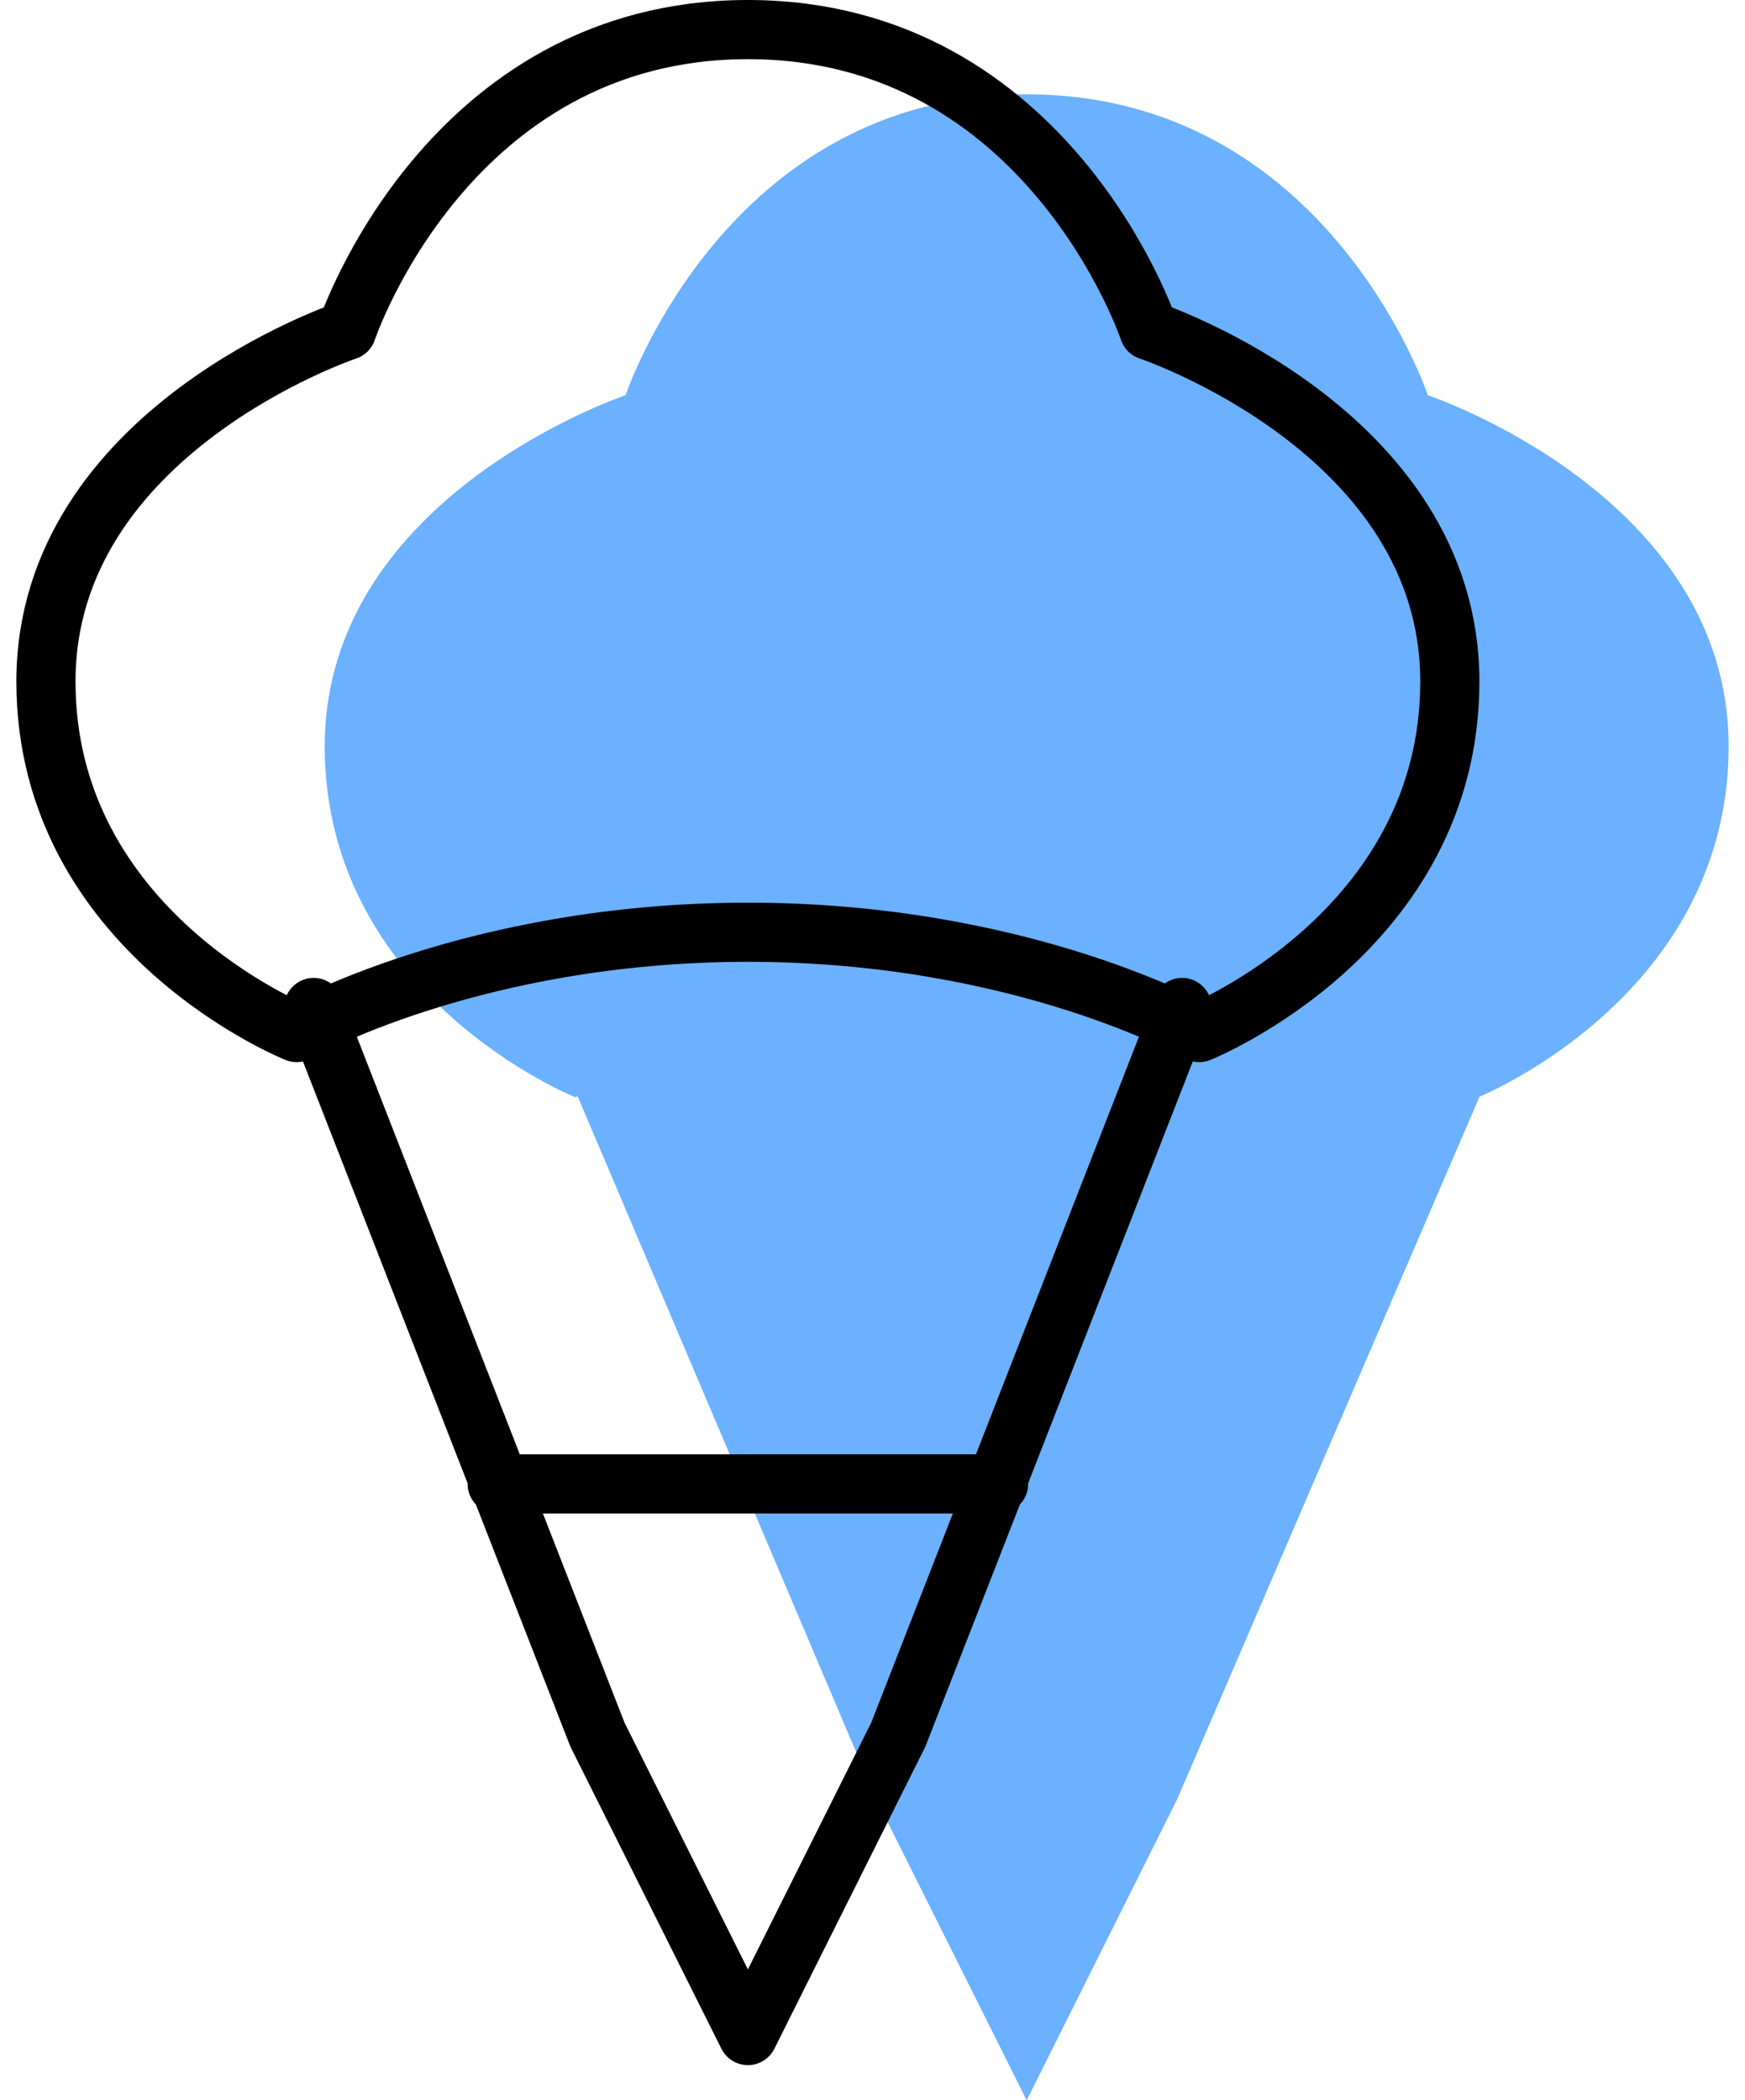 <svg width="59" height="71" viewBox="0 0 59 71" fill="none" xmlns="http://www.w3.org/2000/svg">
<path d="M15.981 28.705L29.627 60.828L34.713 71L39.799 60.828L52.885 30.422" fill="#6BB1FF"/>
<path d="M34.713 3.189C24.542 3.189 21.151 13.361 21.151 13.361C21.151 13.361 10.979 16.751 10.979 25.227C10.979 33.704 19.456 37.094 19.456 37.094C19.456 37.094 25.389 33.704 34.713 33.704C44.037 33.704 49.971 37.094 49.971 37.094C49.971 37.094 58.447 33.704 58.447 25.227C58.447 16.751 48.276 13.361 48.276 13.361C48.276 13.361 44.885 3.189 34.713 3.189Z" fill="#6BB1FF"/>
<path d="M10.605 34.057L20.201 58.639L25.287 68.81L30.372 58.639L39.968 34.057" stroke="black" stroke-width="2" stroke-linecap="round" stroke-linejoin="round"/>
<path d="M16.81 50.162H33.763" stroke="black" stroke-width="2" stroke-linecap="round"/>
<path d="M25.287 1C15.115 1 11.725 11.171 11.725 11.171C11.725 11.171 1.553 14.562 1.553 23.038C1.553 31.514 10.029 34.905 10.029 34.905C10.029 34.905 15.963 31.514 25.287 31.514C34.611 31.514 40.544 34.905 40.544 34.905C40.544 34.905 49.02 31.514 49.02 23.038C49.02 14.562 38.849 11.171 38.849 11.171C38.849 11.171 35.458 1 25.287 1Z" stroke="black" stroke-width="2" stroke-linecap="round" stroke-linejoin="round"/>
</svg>
